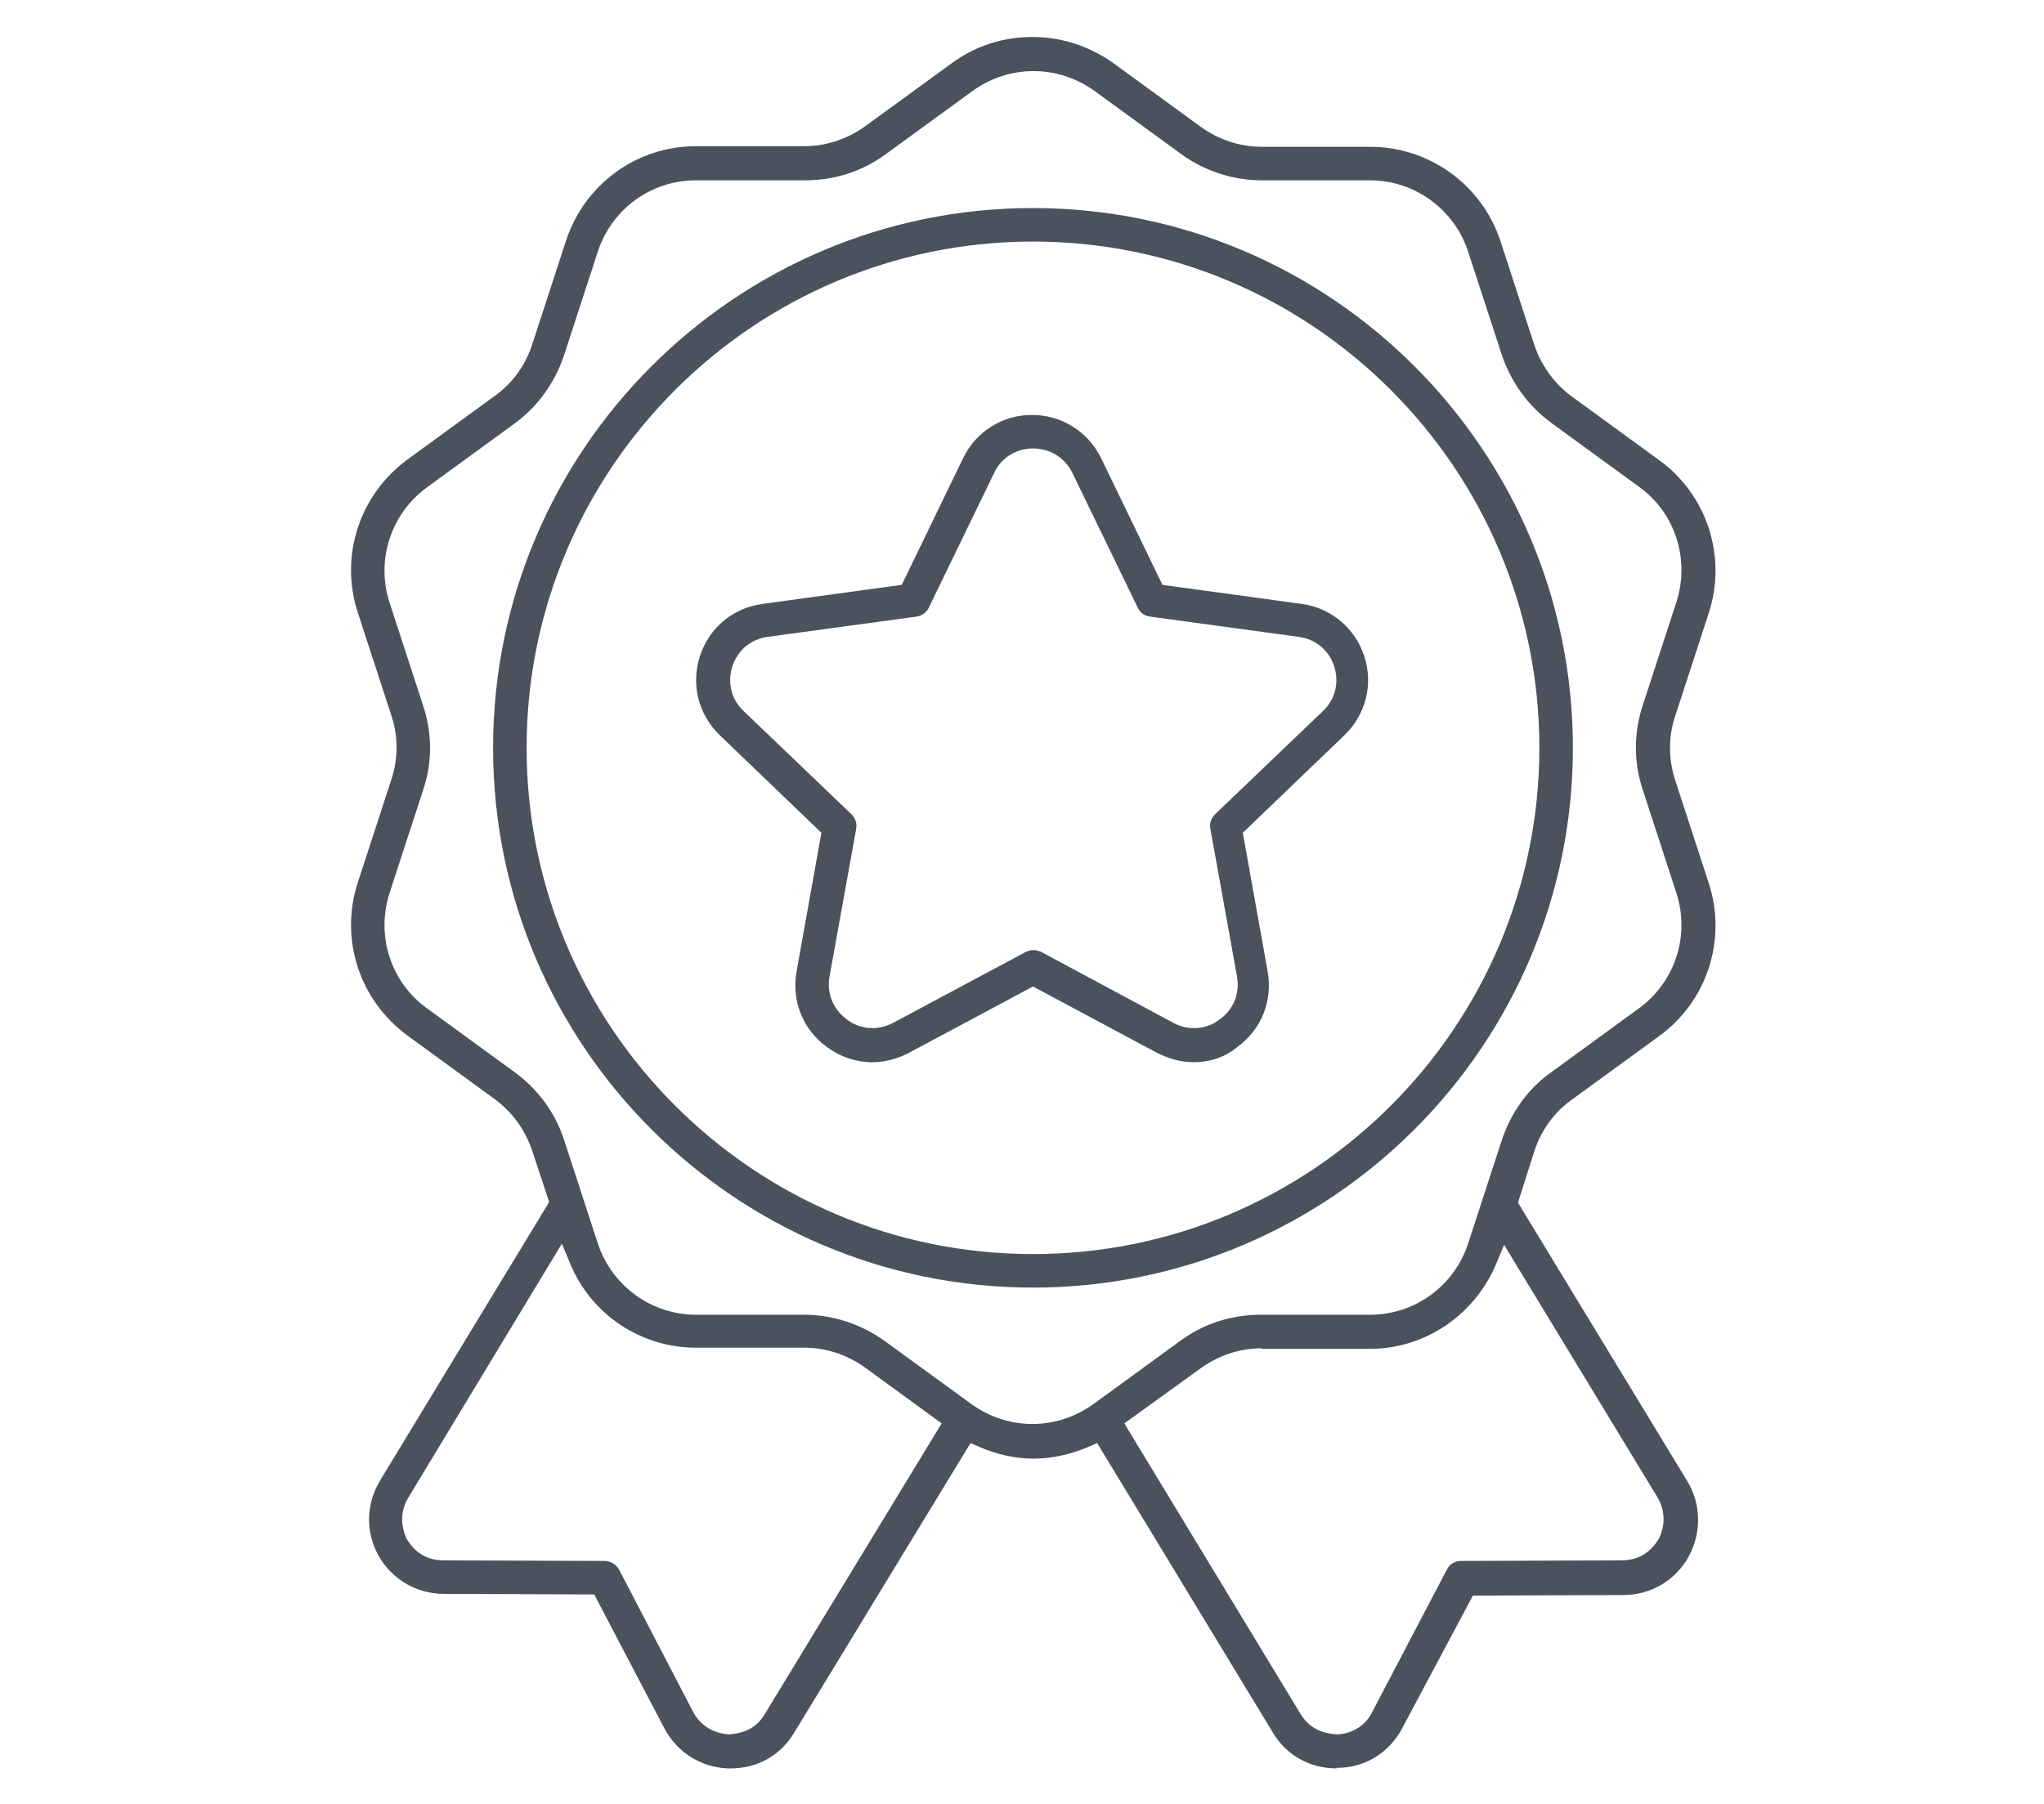 <?xml version="1.0" encoding="utf-8"?>
<!-- Generator: Adobe Illustrator 22.1.0, SVG Export Plug-In . SVG Version: 6.00 Build 0)  -->
<svg version="1.1" xmlns="http://www.w3.org/2000/svg" xmlns:xlink="http://www.w3.org/1999/xlink" x="0px" y="0px" width="353.6px"
	 height="312.2px" viewBox="0 0 353.6 312.2" style="enable-background:new 0 0 353.6 312.2;" xml:space="preserve">
<style type="text/css">
	.st0{display:none;}
	.st1{display:inline;}
	.st2{fill:#4B525D;}
	.st3{fill:#F8F8F8;stroke:#4B525D;stroke-width:5;stroke-miterlimit:10;}
	.st4{fill:#FFFFFF;stroke:#4B525D;stroke-width:5;stroke-miterlimit:10;}
	.st5{fill:none;stroke:#4B525D;stroke-width:5;stroke-miterlimit:10;}
	.st6{fill:none;stroke:#4B525D;stroke-width:5;stroke-linecap:round;stroke-miterlimit:10;}
	.st7{fill:none;stroke:#4B525D;stroke-width:5;stroke-linecap:round;stroke-linejoin:round;stroke-miterlimit:10;}
</style>
<g id="Stolica" class="st0">
	<g id="Layer_2_1_" class="st1">
		<g>
			<path class="st2" d="M97.5,309.9c-0.9,0-1.3,0-2.2-0.4c-1.3-0.4-2.6-1.7-3-3c-0.4-1.3-0.4-3,0-4.3c3.9-9.5,13-15.6,23.4-15.6
				h61.5v-62.8h-0.9c-10.4-0.9-19.1-1.3-26-1.7c-7.8-0.4-14.7-3.5-20.8-7.8L55,157c-0.9-0.4-1.3-1.3-2.2-1.7
				c-1.7-2.2-2.6-4.8-2.2-7.4c0.4-2.6,1.7-5.2,3.9-6.9c8.7-8.7,17.8-13,26-13c3,0,6.5,0.4,9.5,1.7c11.3,4.3,36.4,26.4,51.5,39.8
				c3.5,3,6.1,5.2,7.8,6.9c1.7,1.7,4.3,2.6,6.5,2.6l34.6,2.6v-22.1h-39.8c-5.2,0-9.5-4.3-10-10c0-2.6,0.9-5.2,2.6-6.9
				c1.7-1.7,4.3-3,6.9-3h81c2.6,0,5.2,1.3,7.4,3c1.7,1.7,3,4.3,3,6.9c0,5.2-4.3,10-10,10h-8.7v24.3h0.9c4.3,0.4,8.2,0.4,10.8,0.9
				h0.4h0.4c13.9-10.8,36.8-33.8,36.8-67.1c0.4-22.5-9.1-44.2-25.6-59.3c-15.6-13.9-35.5-22.1-55.9-23h-2.2l5.6,10.4
				c2.6,4.8,0.4,10.8-4.3,13.4c-1.3,0.9-3,1.3-4.8,1.3c-3.9,0-7.4-2.2-9.1-5.2l-19.5-37.7c-2.2-4.3-1.3-10,2.6-13
				c1.7-1.3,4.3-2.2,6.5-2.2c0.9,0,2.2,0,3,0.4c2.6,0.9,4.8,2.6,6.1,5.2l3.9,7.8h0.4c2.6,0,4.8-0.4,7.4-0.4
				c27.3,0,53.3,10,73.6,28.2c20.4,19.1,32,45.5,32,73.6c0,32.5-17.3,56.7-32,71.9l-1.3,1.3l1.3,0.9c0.9,0.4,1.7,1.3,3,1.7
				c14.3,10,51.5,37.7,59.8,46.3c11.3,12.1,4.8,22.1-0.4,30.3c-0.9,1.3-1.7,2.6-2.2,3.9c-0.4,0.9-0.9,1.3-1.3,2.2
				c-1.7,2.6-4.8,3.9-7.8,3.9c-2.2,0-4.3-0.9-6.1-2.2l-58.9-45c-3.9-3-8.2-4.3-13-4.8l-10.4-0.9v59.8h0.9c10.8,0,19.9,6.1,23.8,15.6
				c0.4,0.9,0.4,1.3,0.4,2.2c0,3-2.6,5.6-5.6,5.6H97.5z M115.2,291.3c-7.8,0-15.2,4.8-18.2,11.7l-0.9,2.2h148.1l-0.9-1.7
				c-3.5-7.4-10.4-11.7-18.2-11.7h-110V291.3z M181.9,286.5h36.8v-60.2h-0.9c-10.8-0.9-23-1.7-34.6-2.2h-1.3V286.5z M60.7,143.2
				c-0.4,0-0.4,0-0.9,0c-0.9,0-1.7,0.4-2.6,0.9l-0.9,0.9c-0.4,0.4-0.4,0.9-0.9,0.9c-0.9,2.6-0.4,5.2,1.7,6.9l74.5,56.7
				c5.2,3.9,11.7,6.5,18.2,6.9c20.8,1.7,67.1,4.8,82.3,5.6h1.3c5.6,0.4,10.8,2.6,15.6,5.6l58,44.6c0.4,0,0.4,0.4,0.9,0.4
				c0.9,0.4,1.7,0.4,2.6,0.4c2.2,0,3.9-1.3,4.8-3l0.4-0.4c0.4-0.9,0.4-1.7,0.4-2.6c0-1.3-0.9-2.6-2.2-3.5l-58.5-43.7
				c-5.6-4.3-12.6-6.9-19.5-7.4l-85.8-5.6c-4.3-0.4-8.2-1.7-11.3-4.3l-74.9-58C63.3,143.6,62,143.2,60.7,143.2z M80.6,132.8
				c-4.8,0-9.5,1.7-14.7,4.8l-1.7,1.3l1.7,0.9c0.4,0.4,0.9,0.4,1.3,0.9l74.9,58c2.6,2.2,5.6,3,8.7,3.5l85.8,5.6
				c8.2,0.4,15.6,3.5,22.1,8.2l58.5,45c0.9,0.4,1.3,1.3,1.7,1.7l1.3,1.7l0.9-1.7c3.9-6.9,5.2-13-1.7-20.4
				c-6.9-7.8-42-34.2-58.5-45.5c-8.7-6.1-13.9-6.9-24.7-7.4c-19.9-1.3-79.7-5.2-80.1-5.2c-3.5,0-6.9-1.7-9.5-3.9
				c-1.7-1.7-4.8-3.9-7.8-6.9c-13.9-12.1-39.4-34.6-50.2-39C85.8,133.2,83.2,132.8,80.6,132.8z M186.7,20.2c-1.3,0-2.2,0-3.5,0h-2.2
				l5.2,10h0.4c23.8,0,46.3,8.7,63.7,24.3c17.8,16,27.7,39,27.3,62.8c0,30.3-17.8,52.4-32.5,65.8l-2.2,1.7l2.6,0.4
				c2.6,0.4,5.6,1.3,8.2,2.2h0.4l0.9-0.4c15.2-14.7,32.5-38.5,32.5-70.2c0.4-26.4-10.8-52-30.3-70.2
				C237.8,29.7,212.7,20.2,186.7,20.2z M195.4,181.7l23.4,1.7v-23.8h-23.4V181.7z M150.8,144.5c-2.6,0-4.8,2.2-5.2,5.2
				c0,3,2.2,5.2,5.2,5.2h81c1.7,0,3-0.4,3.9-1.7c0.9-0.9,1.3-2.2,1.3-3.9c0-2.6-2.2-5.2-5.2-5.2L150.8,144.5L150.8,144.5z
				 M165.5,7.2c-1.3,0-2.6,0.4-3.5,1.3c-2.2,1.7-2.6,4.8-1.3,6.9l19.5,37.2c0.4,0.9,1.3,1.7,2.2,2.2c0.9,0.4,1.7,0.4,2.2,0.4
				c2.2,0,3.9-1.3,4.8-3c0.9-1.7,0.9-3.5,0-4.8L169.8,9.8c-0.9-1.3-1.7-2.2-3-2.6C166.8,7.2,166.3,7.2,165.5,7.2z"/>
		</g>
		<g>
			<path class="st2" d="M49.8,130.2c-3.9,0-7.4-2.2-9.1-5.2L21.3,87.7c-2.2-4.3-1.3-10,2.6-13c0.4-0.4,1.3-0.9,2.2-1.3
				c3.5-2.2,7.8-3.5,12.1-3.5C48.5,70,58.1,76,65,86.9c4.8,6.9,6.1,15.6,4.3,23.4c-2.2,7.4-6.9,13.9-13.9,17.8
				c-1.3,0.9-2.6,1.3-3.9,1.7C51.1,130.2,50.3,130.2,49.8,130.2z M29.9,76.9c-1.3,0-2.6,0.4-3.5,1.3c-2.2,1.7-2.6,4.8-1.3,6.9
				l19.5,37.2c0.9,1.7,2.6,3,4.8,3c0.9,0,1.7,0,2.6-0.4c1.3-0.9,2.2-1.7,2.6-3c0.4-1.3,0.4-3-0.4-3.9L34.7,80.4
				c-0.9-1.3-1.7-2.2-3-2.6C31.2,76.9,30.8,76.9,29.9,76.9L29.9,76.9z M39,77.3l0.4,0.4l19.5,37.7c0,0.4,0.4,0.4,0.4,0.9l0.9,2.2
				l1.3-2.2c1.3-2.2,2.6-4.8,3.5-6.9c1.7-6.9,0.4-13.9-3.9-19.5c-6.9-11.3-15.2-14.3-21.2-14.7l-2.6-0.4L39,77.3z"/>
		</g>
	</g>
</g>
<g id="Prase" class="st0">
	<g class="st1">
		<g>
			<g>
				<g>
					<g>
						<path class="st2" d="M261.4,182.4c-7.2,0-13-5.8-13-13c0-1.4,1.2-2.6,2.6-2.6c1.4,0,2.6,1.2,2.6,2.6c0,4.3,3.5,7.8,7.8,7.8
							c4.3,0,7.8-3.5,7.8-7.8c0-1.4,1.2-2.6,2.6-2.6s2.6,1.2,2.6,2.6C274.4,176.6,268.6,182.4,261.4,182.4z"/>
					</g>
				</g>
			</g>
			<g>
				<g>
					<g>
						<path class="st2" d="M211.1,308.1c-4.4,0-8.2-3.2-9.1-7.5l-3.7-19.5l-1.9,0.3c-9.1,1.3-18.4,1.9-27.8,1.9
							c-6.8,0-13.5-0.3-20.1-1l-1.8-0.2l-3.5,18.5c-0.8,4.3-4.6,7.5-9.1,7.5h-21.6c-4.4,0-8.2-3.2-9.1-7.5l-6.4-33.3l-0.8-0.5
							c-14.8-8-26.4-18.7-34.4-31.8c-8.8-14.1-13.2-30.8-13.2-49.5c0-2.4,0.1-4.9,0.2-7.4l0.1-0.9l-0.6-0.1l1-0.9l-2.3-0.2
							c-0.8-0.1-1.6-0.2-2.5-0.3l-1.4-0.2l-0.6,1.3c-0.8,1.7-1.8,3.4-3.1,5c-8,10.1-16.3,12.2-21.8,12.2c-0.3,0-0.6,0-0.9,0
							c-1.5-0.1-2.7-1.3-2.7-2.8c0-1.5,1.2-2.8,2.8-2.8c5.1-0.2,12.4-2,18.6-9.8c0.4-0.4,0.7-0.9,1-1.4l1.6-2.4l-2.9-0.6
							c-9.2-2-14.7-5-16.7-9.1c-1.1-2.3-1.7-6.1,2.1-11.1c2.3-3,5.3-4.6,8.7-4.6c0.5,0,0.9,0,1.4,0.1c5.1,0.7,9.9,5,12.3,10.9
							c1.1,2.7,1.6,5.5,1.5,8.3l0,1.9l1.8,0.2c0.4,0,0.7,0.1,1.1,0.1l2.2,0.2l0.3-1.9c4-27.6,19-49.6,43.3-63.7
							c0.4-0.2,0.8-0.3,1.3-0.3c0.9,0,1.8,0.5,2.2,1.3c0.7,1.2,0.3,2.8-0.9,3.5c-13.2,7.6-23.5,17.7-30.5,29.8
							c-7.5,13-11.3,28.4-11.3,45.8c0,34.5,15.8,61.2,45.7,77.1c1.4,0.7,2.4,2.1,2.7,3.6l6.4,33.3c0.4,1.9,2,3.3,4,3.3h21.6
							c1.9,0,3.6-1.4,4-3.3l3.5-18.5c0.5-2.5,2.6-4.2,5.1-4.2c0.2,0,0.4,0,0.6,0c6.9,0.8,14,1.2,21.2,1.2c9.7,0,19.4-0.7,28.8-2.1
							c0.3,0,0.5-0.1,0.8-0.1c2.5,0,4.6,1.8,5.1,4.2l3.7,19.5c0.4,1.9,2,3.3,4,3.3h21.6c1.9,0,3.6-1.4,4-3.3l6.7-35.2
							c0.3-1.6,1.3-2.9,2.7-3.7c17.5-9.1,30.6-21,38.9-35.5c1.5-2.7,3.9-4.6,6.8-5.5l20.8-6.7c4.2-1.3,7-5.2,7-9.7v-21.4
							c0-4.4-2.8-8.3-7-9.7l-12.9-4.1c-3.9-1.2-6.9-4.3-8.1-8.2c-2.5-7.9-6.2-15.3-11.1-22c-1.2-1.6-2.5-3.3-3.8-4.9l-2.2-2.6
							l-1.2,3.2c-2.7,7.3-6,12.1-9.9,14.2c-3.6,2-8.4,3.1-13.6,3.1c-7.8,0-15.4-2.4-21.4-6.8c-5.4-4-9.3-9.4-11.4-16.1
							c-2.4-7.6-2.5-16.6-0.4-26.8c0-0.2,0.1-0.3,0.1-0.5l0.5-1.9l-1.9-0.6c-1.8-0.4-3.4-0.8-5-1.2c-1.2-0.3-2.5-0.5-3.8-0.8
							l-1.3-0.3l-0.7,1.1c-2.3,3.4-4.9,6.6-7.7,9.5c-3.2,3.2-6.8,6.1-10.7,8.5l0.4,0.9l-0.3-0.3l-0.4,2.8l0.9,0.2
							c2.8,0.7,5.7,1.6,8.3,2.5c1.3,0.5,2.1,1.9,1.6,3.3c-0.4,1.1-1.3,1.8-2.4,1.8c-0.3,0-0.6,0-0.8-0.1
							c-12.6-4.2-25.9-6.4-39.4-6.4s-26.7,2.1-39.4,6.4c-0.3,0.1-0.5,0.1-0.8,0.1c-1.1,0-2.1-0.7-2.4-1.8c-0.5-1.3,0.3-2.8,1.6-3.3
							c2.7-0.9,5.5-1.7,8.3-2.5l4.5-1.2l-3.9-2.5c-3.8-2.4-7.4-5.3-10.7-8.5C99.7,95.6,93.4,80.4,93.4,64.2
							c0-16.2,6.3-31.4,17.7-42.8C122.5,10,137.7,3.7,153.9,3.7c16.2,0,31.4,6.3,42.8,17.7c4.6,4.6,8.4,9.8,11.3,15.6
							c0.3,0.6,0.4,1.3,0.1,2c-0.2,0.7-0.7,1.2-1.3,1.5c-0.4,0.2-0.8,0.3-1.2,0.3c-1,0-1.9-0.5-2.3-1.4c-2.6-5.3-6.1-10-10.3-14.2
							c-10.5-10.5-24.4-16.2-39.1-16.2s-28.7,5.8-39.1,16.2c-10.5,10.5-16.2,24.4-16.2,39.1s5.8,28.7,16.2,39.1
							c5.7,5.7,12.4,10,20,12.8l0.5,0.2l0.5-0.1c6-0.8,12.1-1.3,18.2-1.3s12.2,0.4,18.2,1.3l0.5,0.1l0.5-0.2
							c7.6-2.8,14.3-7.1,20-12.8c9.8-9.8,15.5-22.8,16.2-36.6c0.1-1.4,1.2-2.5,2.6-2.5l0.2,0c0.7,0,1.3,0.3,1.8,0.8
							c0.5,0.5,0.7,1.2,0.7,1.9c-0.3,7.8-2.2,15.3-5.4,22.5l-1,2.3c0,0,3.3,0.7,3.5,0.7c2.8,0.6,5.6,1.3,8.3,2l0.9,0.3l0.8-0.6
							c0.7-0.6,1.5-1,2.3-1.4c21.1-9.6,35.9-14.5,44.2-14.5c2.9,0,4.1,0.6,4.9,1c3.8,2,5.9,8.5,6.1,19.2c0.1,7.9-0.9,17.2-2.8,25.5
							l-0.2,1.1l0.8,0.8c2.9,3,5.6,6.2,8,9.4c5.2,7.2,9.2,15.1,11.9,23.5c0.7,2.3,2.5,4.1,4.8,4.8l12.9,4.1
							c6.4,2,10.6,7.9,10.6,14.6v21.4c0,6.7-4.3,12.5-10.6,14.6l-20.8,6.7c-1.6,0.5-3,1.7-3.9,3.2c-8.7,15.1-22.2,27.5-40.2,37
							l-0.9,0.4l-6.7,35.2c-0.8,4.3-4.6,7.5-9.1,7.5H211.1z M29.3,154.6c-1.7,0-3.2,0.9-4.5,2.6c-1.8,2.3-2.3,4.2-1.6,5.7
							c1.3,2.7,5.9,4.9,13.7,6.5l2.6,0.5l-0.2-2.6c-0.1-2.1-0.7-3.9-1.1-4.9c-1.9-4.8-5.6-7.4-8.2-7.7
							C29.8,154.6,29.5,154.6,29.3,154.6z M267.8,83.2c-5.4,0-19.2,3.7-41.9,14.1c-2.2,1-3.8,3-4.3,5.2c-3.6,17.3-0.3,30.3,9.8,37.7
							c5.1,3.7,11.6,5.8,18.3,5.8c4.3,0,8.4-0.9,11.1-2.4c5.4-3.1,10.4-16,12.2-32.2c1.7-14.5,0.1-24.9-2.2-27.3l-0.3-0.3l-0.4-0.2
							C269.5,83.4,268.8,83.2,267.8,83.2z"/>
					</g>
				</g>
			</g>
		</g>
	</g>
</g>
<g id="Tim" class="st0">
	<g id="Layer_1_2_" class="st1">
		<g id="Layer_2">
		</g>
		<g id="Layer_1_1_">
			<path class="st3" d="M229.4,148.8V62.5C229.4,31,255.4,5,286.9,5l0,0c31.5,0,57.4,25.9,57.4,57.4v98.7"/>
			<path class="st4" d="M8.2,193.1v-17.4c0-25.5,20.8-46.4,46.4-46.4h17.9c3.8-0.4,14.9-0.9,25.5,5.5c16.6,10.2,19.1,28.9,19.1,31.5
				"/>
			<ellipse class="st3" cx="63.5" cy="73.1" rx="43.4" ry="56.6"/>
			<polyline class="st5" points="81.8,130.5 63.5,159.5 45.7,130.5 			"/>
			<g>
				<circle class="st2" cx="38" cy="84.6" r="4.7"/>
				<circle class="st2" cx="89.5" cy="84.6" r="4.7"/>
			</g>
			<path class="st5" d="M23.1,91.8C41.8,100.3,47.8,105,64,105c12.8,0,39.6-13.2,39.6-13.2"/>
			<path class="st3" d="M107.4,66.7c0,0-6-44.2-9.8-48.1C93.7,14.4,77.2,14,64,14s-29.8,0.4-33.6,4.7s-9.8,48.1-9.8,48.1"/>
			<line class="st5" x1="22.7" y1="65" x2="107.8" y2="65"/>
			<path class="st4" d="M222.6,163.3c1.3-3.8,3.4-8.5,6.8-13.2c12.3-17,32.3-20,37.9-20.8h34.9c25.5,0,46.4,20.8,46.4,46.4"/>
			<path class="st4" d="M323.5,90.1c-5.1,23-20.4,40-38.7,40c-22.1,0-40.4-25.1-40.4-55.7"/>
			<polyline class="st5" points="303,130.5 284.8,159.5 266.9,130.5 			"/>
			<g>
				<circle class="st2" cx="259.2" cy="84.6" r="4.7"/>
				<circle class="st2" cx="310.7" cy="84.6" r="4.7"/>
			</g>
			<path class="st6" d="M241.8,72.2c26.8,4.7,48.1-23,43.4-40c0,0,45.1,0.9,40.4,102.9"/>
			<path class="st6" d="M101.8,96.5c-2.1-14.9-5.5-20.8-9.4-29.8"/>
			<path class="st6" d="M20.6,76.5c14,2.6,32.3-2.6,40.4-11.5"/>
			<path class="st7" d="M272,107.6c1.7,5.1,6.4,8.9,12.3,8.9s10.6-3.8,12.3-8.9H272z"/>
		</g>
		<g>
			<g>
				<g>
					<path class="st2" d="M265.2,310.9c-1.3,0-2.1-0.9-2.1-2.1v-8.5c0-14-8.5-25.5-21.7-30.2L215,262l-40,38.3
						c-0.9,0.9-2.1,1.3-3.8,1.3c-1.3,0-2.6-0.4-3.8-1.3l-16.6-16.6c-0.4-0.4-0.9-1.3-0.9-1.7c0-0.9,0.4-1.3,0.9-1.7
						c0.4-0.4,1.3-0.9,1.7-0.9s1.3,0.4,1.7,0.9l17.9,17l6-6.8l-8.5-8.1l-31.1-29.8l-7.2,6.8l13.6,12.8c0.4,0.4,0.9,0.9,0.9,1.7
						s-0.4,1.3-0.9,1.7c-0.4,0.4-1.3,0.9-1.7,0.9c-0.9,0-1.3-0.4-1.7-0.9L126.9,262l-27.2,8.1C86.5,274.3,78,286.2,78,300.3v8.5
						c0,1.3-0.9,2.1-2.1,2.1c-1.3,0-2.1-0.9-2.1-2.1v-8.5c0-15.7,10.2-29.4,25.5-34.5l27.2-8.5l8.1-7.2c0.9-0.9,2.1-1.7,3.4-1.7
						c0.9,0,2.1,0.4,3,0.9l1.3,0.4V239c-5.5-4.3-9.4-7.7-12.8-10.6c-0.4-0.4-0.9-1.3-0.9-1.7s0.4-1.3,0.9-1.7
						c0.4-0.4,1.3-0.9,1.7-0.9c0.4,0,1.3,0.4,1.7,0.9c3.8,3.8,8.5,7.7,14,11.5l1.7,1.3c10.6,7.7,15.7,8.9,22.1,8.9
						c6.4,0,11.5-1.3,22.1-8.9l2.1-1.7c14.5-10.6,24.7-18.3,24.7-43.8v-4.7l-0.9,0.4c-8.1,3-14.9,4.7-20.8,4.7
						c-6.4,0-11.1-1.7-15.3-3.4l-1.3-0.4c-3.4-1.3-6.8-2.6-10.6-2.6c-3,0-5.5,0.9-8.5,2.1l-1.7,0.9c-5.1,2.1-9.8,3.8-16.6,3.8
						c-6.4,0-13.2-1.7-20.8-4.7l-1.3-0.4v4.7c0,9.8,1.3,17,4.3,23c0.9,1.3,0.4,2.6-0.9,3c-0.4,0.4-0.9,0.4-1.3,0.4
						c-0.9,0-1.3-0.4-1.7-1.3c-1.3-2.6-2.1-5.5-3-8.5v-0.4l-0.4-0.4c-1.7-0.4-5.1-1.3-8.5-5.5c-3.4-4.7-5.5-11.9-5.5-21.3
						c0-11.9,5.1-17.4,9.8-17.4c0.4,0,0.4,0,0.9,0c0.4,0,0.9,0.4,1.3,0.4h0.9v-34c0-18.7,25.1-35.3,54-35.3s54,16.6,54,35.3v34.9
						l1.3-1.3c0,0,0.9,0,1.7,0c4.7,0,9.8,4.7,9.8,17.4c0,9.4-1.7,16.2-5.5,21.3c-3.4,4.3-6.8,5.5-8.5,5.5h-0.4l-0.4,0.4
						c-3.8,14-11.9,20.8-23,29.8l-0.4,11.5l1.3-0.4c0.9-0.4,2.1-0.9,3-0.9c1.3,0,2.6,0.4,3.4,1.3l7.7,7.7l27.7,8.9
						c15.3,4.7,25.5,18.7,24.2,34.5v8.5C267.3,309.6,266.5,310.9,265.2,310.9z M175,279.8l6.8,6.8l29.8-28.1l-7.2-6.8L175,279.8z
						 M147.3,253.9l24.2,23.4l23.8-22.5l0.4-12.3l-1.3,0.9c-9.4,6.4-14.9,8.5-23,8.5s-13.6-2.1-23-8.5l-1.3-0.9L147.3,253.9z
						 M229,168.8c-1.7,0-3,1.7-3,3v20.8c0,3.4,0,6.4-0.4,9.4l-0.4,2.1l1.7-1.3c2.6-1.7,7.2-7.2,7.2-21.3
						C234.1,173.1,231.6,168.8,229,168.8z M114.6,168.8c-2.6,0-5.1,4.7-5.1,12.8c0,13.6,4.7,18.7,7.2,20.8l1.7,1.3l-0.4-2.1
						c-0.4-3-0.4-6-0.4-9.4v-20.8C117.6,170.1,116.3,168.8,114.6,168.8z M146.9,154.4c-11.1,1.7-20.4,3.8-24.2,5.1h-0.4l-0.4,0.4
						v22.5h0.4c8.5,3.8,15.7,5.5,22.1,5.5s10.6-1.7,14.5-3.4h0.4l1.7-0.4c3.4-1.3,7.2-2.6,11.1-2.6c3.8,0,8.1,0.9,12.3,3
						c4.3,1.7,8.9,3.4,15.3,3.4c6,0,12.8-1.7,20.8-5.1h0.4l0.4-0.4v-22.5h-0.4c-8.1-2.6-15.7-3.8-23.4-5.1c-6,0.4-11.1,2.6-14.9,5.5
						c-0.4,0.4-0.9,0.9-1.7,0.9s-1.3,0-1.3-0.4c-1.3-1.3-1.3-2.6,0-3.8c0.9-0.9,1.7-1.7,3-2.6l2.1-1.3h-2.6
						c-3.4-0.4-7.2-0.4-10.6-0.4c-3.4,0-6.8,0-9.8,0.4h-0.4v1.7h0.4c1.3,0.4,1.7,1.3,2.6,2.1c0.4,0.4,0.9,1.3,0.9,1.7
						c0,0.4-0.4,1.3-0.9,1.7c-0.4,0.4-0.9,0.4-1.7,0.4s-1.3-0.4-1.7-0.4C157.6,156.9,152.9,155.2,146.9,154.4L146.9,154.4
						L146.9,154.4z M172.4,139.5c-20.8,0-39.1,3.8-50.2,6.8h-0.4l-0.4,0.4v7.2l1.3-0.4c4.7-1.3,14.9-4.3,28.9-5.5
						c6.8-0.9,13.6-0.9,20.4-0.9c17,0,33.2,2.1,47.6,6.4l1.3,0.4v-7.7h-0.4c-6.4-2.1-12.3-3.4-18.7-4.7c-1.3-0.4-2.1-1.7-1.7-3
						s1.3-2.1,2.1-2.1h0.4c6,1.3,11.9,2.6,17.4,4.3l1.3,0.4v-10.6c0-14.5-21.3-30.6-49.3-30.6s-49.3,16.2-50.6,31.1V142l1.3-0.4
						c6.8-2.1,25.9-6.8,50.6-6.8c6,0,11.5,0.4,17.4,0.9c1.3,0,2.1,1.3,2.1,2.6s-1.3,2.1-2.6,2.1
						C183.9,139.9,178.4,139.5,172.4,139.5z"/>
				</g>
			</g>
		</g>
		<g>
			<circle class="st2" cx="147.8" cy="171.8" r="4.7"/>
			<circle class="st2" cx="199.2" cy="171.8" r="4.7"/>
		</g>
	</g>
</g>
<g id="Italija" class="st0">
	<g transform="translate(-2248 -562)" class="st1">
		<g id="Icons">
			<path class="st2" d="M2428.7,824.2c-6.1-6.4-10-0.6-11.6,4.5c0,4.5,0.9,17,8,17.2c10.4-1.4,12.1,5.1,19.5,9
				c4.4,2.6,9.8,1.7,13.4,3.6c1.1,0.7,1.4,1.6,1.8,2.8c2.4,9.5,6.5,9.5,13.9,8.1c8.1,0.4,7.4-2.9,8-8.8c1.3-1.8,3.1-3.2,3.6-5.4
				c1.2-5.6-5-8.3-4.1-12.6c0.7-5,4.7-6.6,5.8-10.2c0.4-1.3,0.3-2.2,0-3.6c-2.7-10.4-8.7-4.8-10.6-5.9c-7.4-4.9-7.5,2.1-13,3.1
				c-4.6,1.5-9.3-3.1-13.8-0.1c-1.4,0.8-2.5,2.2-4.3,1.6C2439.5,824.1,2434.7,817.6,2428.7,824.2L2428.7,824.2z M2472.2,826.2
				c3.6,2.3,5.2,2.2,8.6,1.2c1.3,0.1,2.1,4,0.4,5c-3.3,3.4-5.5,7.9-4.9,12.7c0.4,2.5,2.1,4.6,3.5,6.8c2.5,4.3-3.9,2.9-3.5,12.4
				c-2.3-0.1-4.6,0.1-7,0.7c-5.6,1.1-3.3-8.7-8.8-11c-1.2-0.7-2.9-1.3-4.5-1.6c-11.9-1.1-12.5-5.7-19.7-10
				c-10.8-6-12.3,5.7-14.1-13.3c0.5-0.8,1-1.8,1.7-2.7c9,8.5,7.1-2.7,12.3,0.5c7.5,5.7,8.8,7.9,16.8,2.9c2.5-0.3,4.6,1.1,7,1.4
				C2464.6,831.8,2469.1,829.6,2472.2,826.2L2472.2,826.2z M2349,595.9c-1.2-3.9-1.6-4.9-3.2-7.2c-16.4-21.7-13.5-2.5-23.8,1.4
				c-4.9,2.4-16.2-0.7-19.3,3.5c-2.9,7.9,8.3,13.4,0.6,21.7c-1.2,2-2.4,3.9-1.8,6.2c1.7,4.3,4.3,4.3,2.8,8.2
				c-5.1,11.6-1.9,18,8.7,21.4c4.4,1.6,4.4,1.5,3.1,5.6c-0.3,2.6,3.3,3.4,5.2,3.5c7.5,0.5,10.5-10.9,14.6-16.4
				c3.9-5.4,7.2-2.2,11-0.7c6.6,3.1,14.5,7,20,12.4c9.7,9.9,2.7,20.6,12.4,30.8c8.4,9.5,6.6,13.9,12.4,16.6
				c6.1,2.8,10.1,7.6,15,12.6c12.2,12.2,18.6,27.3,25.6,24.7c7-3.7,6.7-2.9,12.8-0.5c9,3.1,17.9,22.5,25.2,19.2
				c-0.8,14.2,13.2,8.5,15.8,11.8c21.8,21.3,13,33,12.5,36.4c-3.1,12.2-14.1,17.6-7.4,25c9.7,8.3,12.8-6.6,16-9.3
				c7.6-9.3,17.9-17.8,19.6-30.4c0.4-8.6-10-11.7-11.9-16.8c-0.5-2.1,2-4.9,3.4-7.2c6-8.6,5.6-5.8,12.7-2.5c9,3.7,11.2-2.1,14.1,6.9
				c3.2,6.7,7,10,11,2.7c3.8-5.2,1.9-9.3-0.2-13.9c-5.4-10.7-18.4-11.8-28.4-17.9c-9.2-6.1-19-11.2-29.7-18.6
				c0.4-2.4,2.3-4.5,2.8-7.1c0.6-9.1-16.3-2.7-20.2-2.5c-4.2,0.1-8.9-4-11.5-6.1c-22.5-21.6-13.7-25.4-21.1-35.4
				c-4.2-5.7-14.6-15.1-21.6-23.3c-11.9-13.1-4-12.4-2.2-23.2c-0.2-3.3-2.1-7.1-2.6-9.9c23.4-16.3,26.6-15.1,16.4-30.5
				c13.7-8.3,8.5-10-2.8-13.1c-3.6-0.7-8.7-0.3-12.4-1.8c-9.8-4.5-3.3-12.3-18.5-8.3c-10.7,2.8-22.8,7-27.9,10.2
				c-5.4,3.4-3.2,12.7-8.3,12.3C2349.6,578.4,2357.7,583.8,2349,595.9L2349,595.9z M2411.3,568.1c9.1,14.4,15.3,8,27.8,12.5
				c-5.2,3.7-8.1,3.5-6.2,7.8c1.6,3.8,6,8.8,5.4,10.4c-5.6,7.8-22.8,13.6-21.9,18.5c0.2,3.3,1.8,5.8,2.6,9.6
				c-0.7,5.5-5.5,10.1-3.8,15.6c4.4,11.9,21.5,24.9,27.9,33.4c5.1,5.6,3.8,16,9.5,22c24.7,33.6,31.7,19.3,42.8,20.1
				c-2.7,5.9-4.5,8.9,1.4,12.4c4.4,2.9,12.8,8,16.7,10.4c21.2,13.7,21.6,11.2,30.8,16.1c4.9,2.4,12.2,11.1,7,16.6
				c-1.9-2.5-2.3-5.6-4.2-8.2c-3.5-5-10.3-1.6-15.2-4.6c-7.8-5.1-11.4-4-16.4,2.8c-3.1,4.1-7.3,9.8-5.1,14.2
				c3.7,7.9,14.3,9.6,10.6,17.6c-4.5,13.1-16.8,19.8-22.6,32.1c-1.9,3.6-4.1,1.3-4.3-0.4c0.2-2,1.8-4,3.1-5.9
				c4.6-5.5,7.3-15.3,8.6-22.3c1-12-9.8-26.8-17.8-33c-3.8-2.6-11.8-0.5-12.6-3.7c-0.2-5.8,0.1-11-7-8c-2.9-1.9-5.2-4.4-7.6-7.2
				c-5.6-6.9-10.7-11.7-19-13.9c-11.5-2.8-8.2,7.1-15.7-1.7c-8.6-11.7-15.9-20.5-25.7-29.1c-12.7-8.2-6.8-3.5-12.5-13.2
				c-16.3-17.4-5.7-23.4-15.8-35.4c-4.8-5.6-12.6-10.1-19.7-13.6c-3.5-1.6-8.7-4.7-12.1-4.6c-10.5,0-13.4,19.2-18.7,19.4
				c0.6-3.3-0.6-5.6-3.2-7.2c-2.7-1.6-5.9-2-8.4-3.6c-9.6-7.4,5.9-13.9-3.7-24.2c8-12.2,4.4-12.4,0.9-23.5
				c16-1.4,18.4,1.1,27.5-12.5c10.4,9.2,7.8,10.9,10.3,15.7c6,7.4,12.2-7.8,13.4-11.8c20,11.7,17.2-8,20.7-9.4
				C2387.7,573.8,2407.5,567.9,2411.3,568.1L2411.3,568.1z M2328.8,774.9c-1.8,3.6-6.1,10-4.5,14.7c1,3.1,5.2,11.2,6.5,12.1
				c5,4.4,11.8,0.4,14.9-3.6c4-5.8,8.8,1.6,11.6-4.6c0.6-1.5,0.8-3.2,0.7-5.1c-2.3-13.1,1.8-11.2,3.1-19.6c0.4-3-1-5.2-0.8-8.3
				c4-8,3.2-10.1-0.4-17c-2.6-3.7-1.9-7.1-3.7-9.6c-8.1-8.4-16.1,3.5-18,4.5c-8.7,5.6-7.6,2.8-10,1.2c-2-1.6-4.6-1.6-5.4,0.9
				c-2.6,12.5,2.9,10,3.8,16c4.2,5.9,1.4,5.1,1.1,10C2327.8,771.7,2330.7,770.2,2328.8,774.9L2328.8,774.9L2328.8,774.9z
				 M2352.8,791.1c-10.7-2.7-9.4,6.5-16.8,7.4c-1.7-0.1-2.2-0.8-2.9-2.1c-1.2-3-3.4-5.8-3.9-8.3c0.2-8.4,9.1-12.9,3.7-20.9
				c2.9-12-0.3-7.3-2.4-15.9c-1.8-2.6-3.4-2.7-3.2-5.8c7.6,5.8,20.3-9.7,21.2-9.1c5.1-1.7,4.2,2.9,5.2,5.5c1.1,3.4,4.1,6.5,4.4,10.4
				c0,1-0.1,1.7-0.7,2.7c-4.3,6.7-0.5,9.6-1.3,14.1C2349.4,784.3,2353.5,780.9,2352.8,791.1L2352.8,791.1z"/>
		</g>
	</g>
</g>
<g id="Top_kvalitet">
	<g>
		<path class="st2" d="M231.2,306c-4.6,0-8.7-2.3-11-6.2l-30.4-50.1l-1.6,0.7c-3.1,1.3-6.3,2-9.4,2c-3.1,0-6.3-0.7-9.3-2l-1.6-0.7
			l-30.5,50.1c-2.4,4-6.4,6.2-11,6.2h-0.5c-4.7-0.2-8.8-2.8-11-7l-12.1-23.1l-26-0.1c-4.7,0-9-2.5-11.3-6.6c-2.3-4.1-2.2-9,0.3-13.1
			L95,208l-2.9-8.8c-1.2-3.6-3.4-6.7-6.5-9l-15.1-11c-8.3-6.1-11.8-16.7-8.6-26.5l5.8-17.8c1.2-3.6,1.2-7.5,0-11.1l-5.8-17.8
			c-3.2-9.8,0.3-20.4,8.6-26.5l15.1-11c3.1-2.2,5.3-5.3,6.5-9l5.8-17.8c3.2-9.8,12.2-16.4,22.5-16.4h18.7c3.8,0,7.4-1.2,10.5-3.4
			l15.1-11c4.1-3,8.9-4.5,13.9-4.5c4.9,0,9.6,1.5,13.7,4.3L207.8,22c3.1,2.2,6.7,3.4,10.5,3.4H237c10.3,0,19.4,6.6,22.6,16.4
			l5.8,17.8c1.2,3.6,3.4,6.7,6.5,9l15.1,11c8.3,6,11.8,16.7,8.6,26.5l-5.8,17.8c-1.2,3.6-1.2,7.4,0,11.1l5.8,17.8
			c3.2,9.8-0.3,20.5-8.6,26.5l-15.1,11c-3.1,2.2-5.3,5.3-6.5,9l-2.8,8.8l29.3,48.2c2.4,4,2.5,8.9,0.2,13.1
			c-2.3,4.1-6.5,6.6-11.3,6.6l-26,0.1L242.6,299c-2.2,4.2-6.3,6.8-11,6.9H231.2z M218.3,233.3c-3.8,0-7.4,1.2-10.5,3.4l-13.3,9.6
			l30.5,50.3c2,3.3,5.2,3.4,6.2,3.5l0.1,0l0.1,0c2.6-0.1,4.9-1.6,6-3.9l12.9-24.6c0.5-1,1.4-1.5,2.5-1.5l27.8-0.1
			c1.8,0,4.4-0.6,6.2-3.5l0.1-0.1c1.2-2.3,1.2-4.9-0.1-7.2l-26.6-43.8l-1.5,3.6c-3.8,8.7-12.3,14.4-21.7,14.4H218.3z M70.6,259.2
			c-1.9,3.2-0.7,6.1-0.2,7.2l0.1,0.1c1.4,2.3,3.6,3.5,6.2,3.5l27.8,0.1c1.1,0,2.1,0.6,2.6,1.5l12.8,24.6c1.2,2.3,3.4,3.7,6.1,3.9
			l0.1,0l0.1,0c2.8-0.2,4.8-1.3,6.1-3.5l30.6-50.3l-13.3-9.7c-3.1-2.2-6.7-3.4-10.5-3.4h-18.7c-9.4,0-18-5.6-21.7-14.4l-1.5-3.6
			L70.6,259.2z M120.4,31.2c-7.8,0-14.6,5-17,12.4l-5.8,17.8c-1.6,4.8-4.5,8.9-8.6,11.9l-15.1,11c-6.3,4.6-8.9,12.6-6.5,20l5.8,17.8
			c1.6,4.8,1.6,9.9,0,14.6l-5.8,17.8c-2.4,7.4,0.2,15.5,6.5,20l15.1,11c4.1,3,7.1,7.1,8.6,11.8l5.8,17.8c2.4,7.4,9.3,12.4,17,12.4
			h18.7c5,0,9.8,1.6,13.9,4.5l15.1,11c3.1,2.2,6.7,3.4,10.5,3.4c3.8,0,7.4-1.2,10.5-3.4l15.1-11c4.1-3,8.9-4.5,13.9-4.5H237
			c7.8,0,14.6-5,17-12.4l5.8-17.8c1.6-4.8,4.5-8.9,8.6-11.8l15.1-11c6.3-4.6,8.9-12.6,6.5-20l-5.8-17.8c-1.6-4.8-1.6-9.9,0-14.7
			l5.8-17.8c2.4-7.4-0.2-15.5-6.5-20l-15.1-11c-4.1-3-7-7.1-8.6-11.8l-5.8-17.8c-2.4-7.4-9.3-12.4-17-12.4h-18.7
			c-5,0-9.9-1.6-13.9-4.5l-15.1-11c-3.1-2.2-6.7-3.4-10.5-3.4c-3.8,0-7.4,1.2-10.5,3.4l-15.1,11c-4.1,3-8.9,4.5-13.9,4.5H120.4z
			 M178.7,222.8c-51.5,0-93.4-41.9-93.4-93.4c0-51.5,41.9-93.4,93.4-93.4c51.5,0,93.4,41.9,93.4,93.4
			C272.1,180.9,230.2,222.8,178.7,222.8z M178.7,41.8c-48.3,0-87.6,39.3-87.6,87.6c0,48.3,39.3,87.6,87.6,87.6
			c48.3,0,87.6-39.3,87.6-87.6C266.3,81.1,227,41.8,178.7,41.8z M206.5,183.8c-2.2,0-4.3-0.6-6.3-1.6l-21.5-11.5l-21.5,11.5
			c-1.9,1-4.1,1.6-6.3,1.6c-2.8,0-5.5-0.9-7.8-2.6c-4.2-3-6.2-8-5.3-13.1l4.3-24l-17.6-16.9c-3.7-3.6-5-8.8-3.4-13.7
			c1.6-4.9,5.7-8.3,10.8-9l24.1-3.3l10.6-21.9c2.2-4.6,6.8-7.5,11.9-7.5c5.1,0,9.6,2.8,11.9,7.3l10.7,22.1l24.1,3.3
			c5.1,0.7,9.2,4.2,10.8,9c1.6,4.9,0.3,10.1-3.4,13.7l-17.6,16.9l4.3,24c0.9,5.1-1.1,10.1-5.3,13.1
			C212,182.9,209.3,183.8,206.5,183.8z M178.7,77.6c-2.9,0-5.5,1.6-6.7,4.2l-11.3,23.3c-0.4,0.9-1.3,1.5-2.2,1.6l-25.7,3.5
			c-2.9,0.4-5.2,2.3-6.1,5.1c-0.9,2.8-0.2,5.7,1.9,7.7l18.7,17.9c0.7,0.7,1,1.6,0.8,2.6l-4.6,25.5c-0.5,2.9,0.6,5.6,3,7.4
			c1.3,1,2.8,1.5,4.4,1.5c1.2,0,2.4-0.3,3.6-0.9l22.8-12.2c0.4-0.2,0.9-0.4,1.4-0.4s0.9,0.1,1.4,0.3l22.9,12.3
			c1.1,0.6,2.3,0.9,3.6,0.9c1.6,0,3.1-0.5,4.4-1.5c2.4-1.7,3.5-4.5,3-7.4l-4.6-25.5c-0.2-1,0.1-1.9,0.8-2.6l18.7-17.9
			c2.1-2,2.8-4.9,1.9-7.7c-0.9-2.8-3.2-4.7-6.1-5.1l-25.7-3.5c-1-0.1-1.8-0.7-2.2-1.6l-11.3-23.3C184.2,79.2,181.7,77.6,178.7,77.6
			L178.7,77.6z"/>
	</g>
</g>
</svg>
